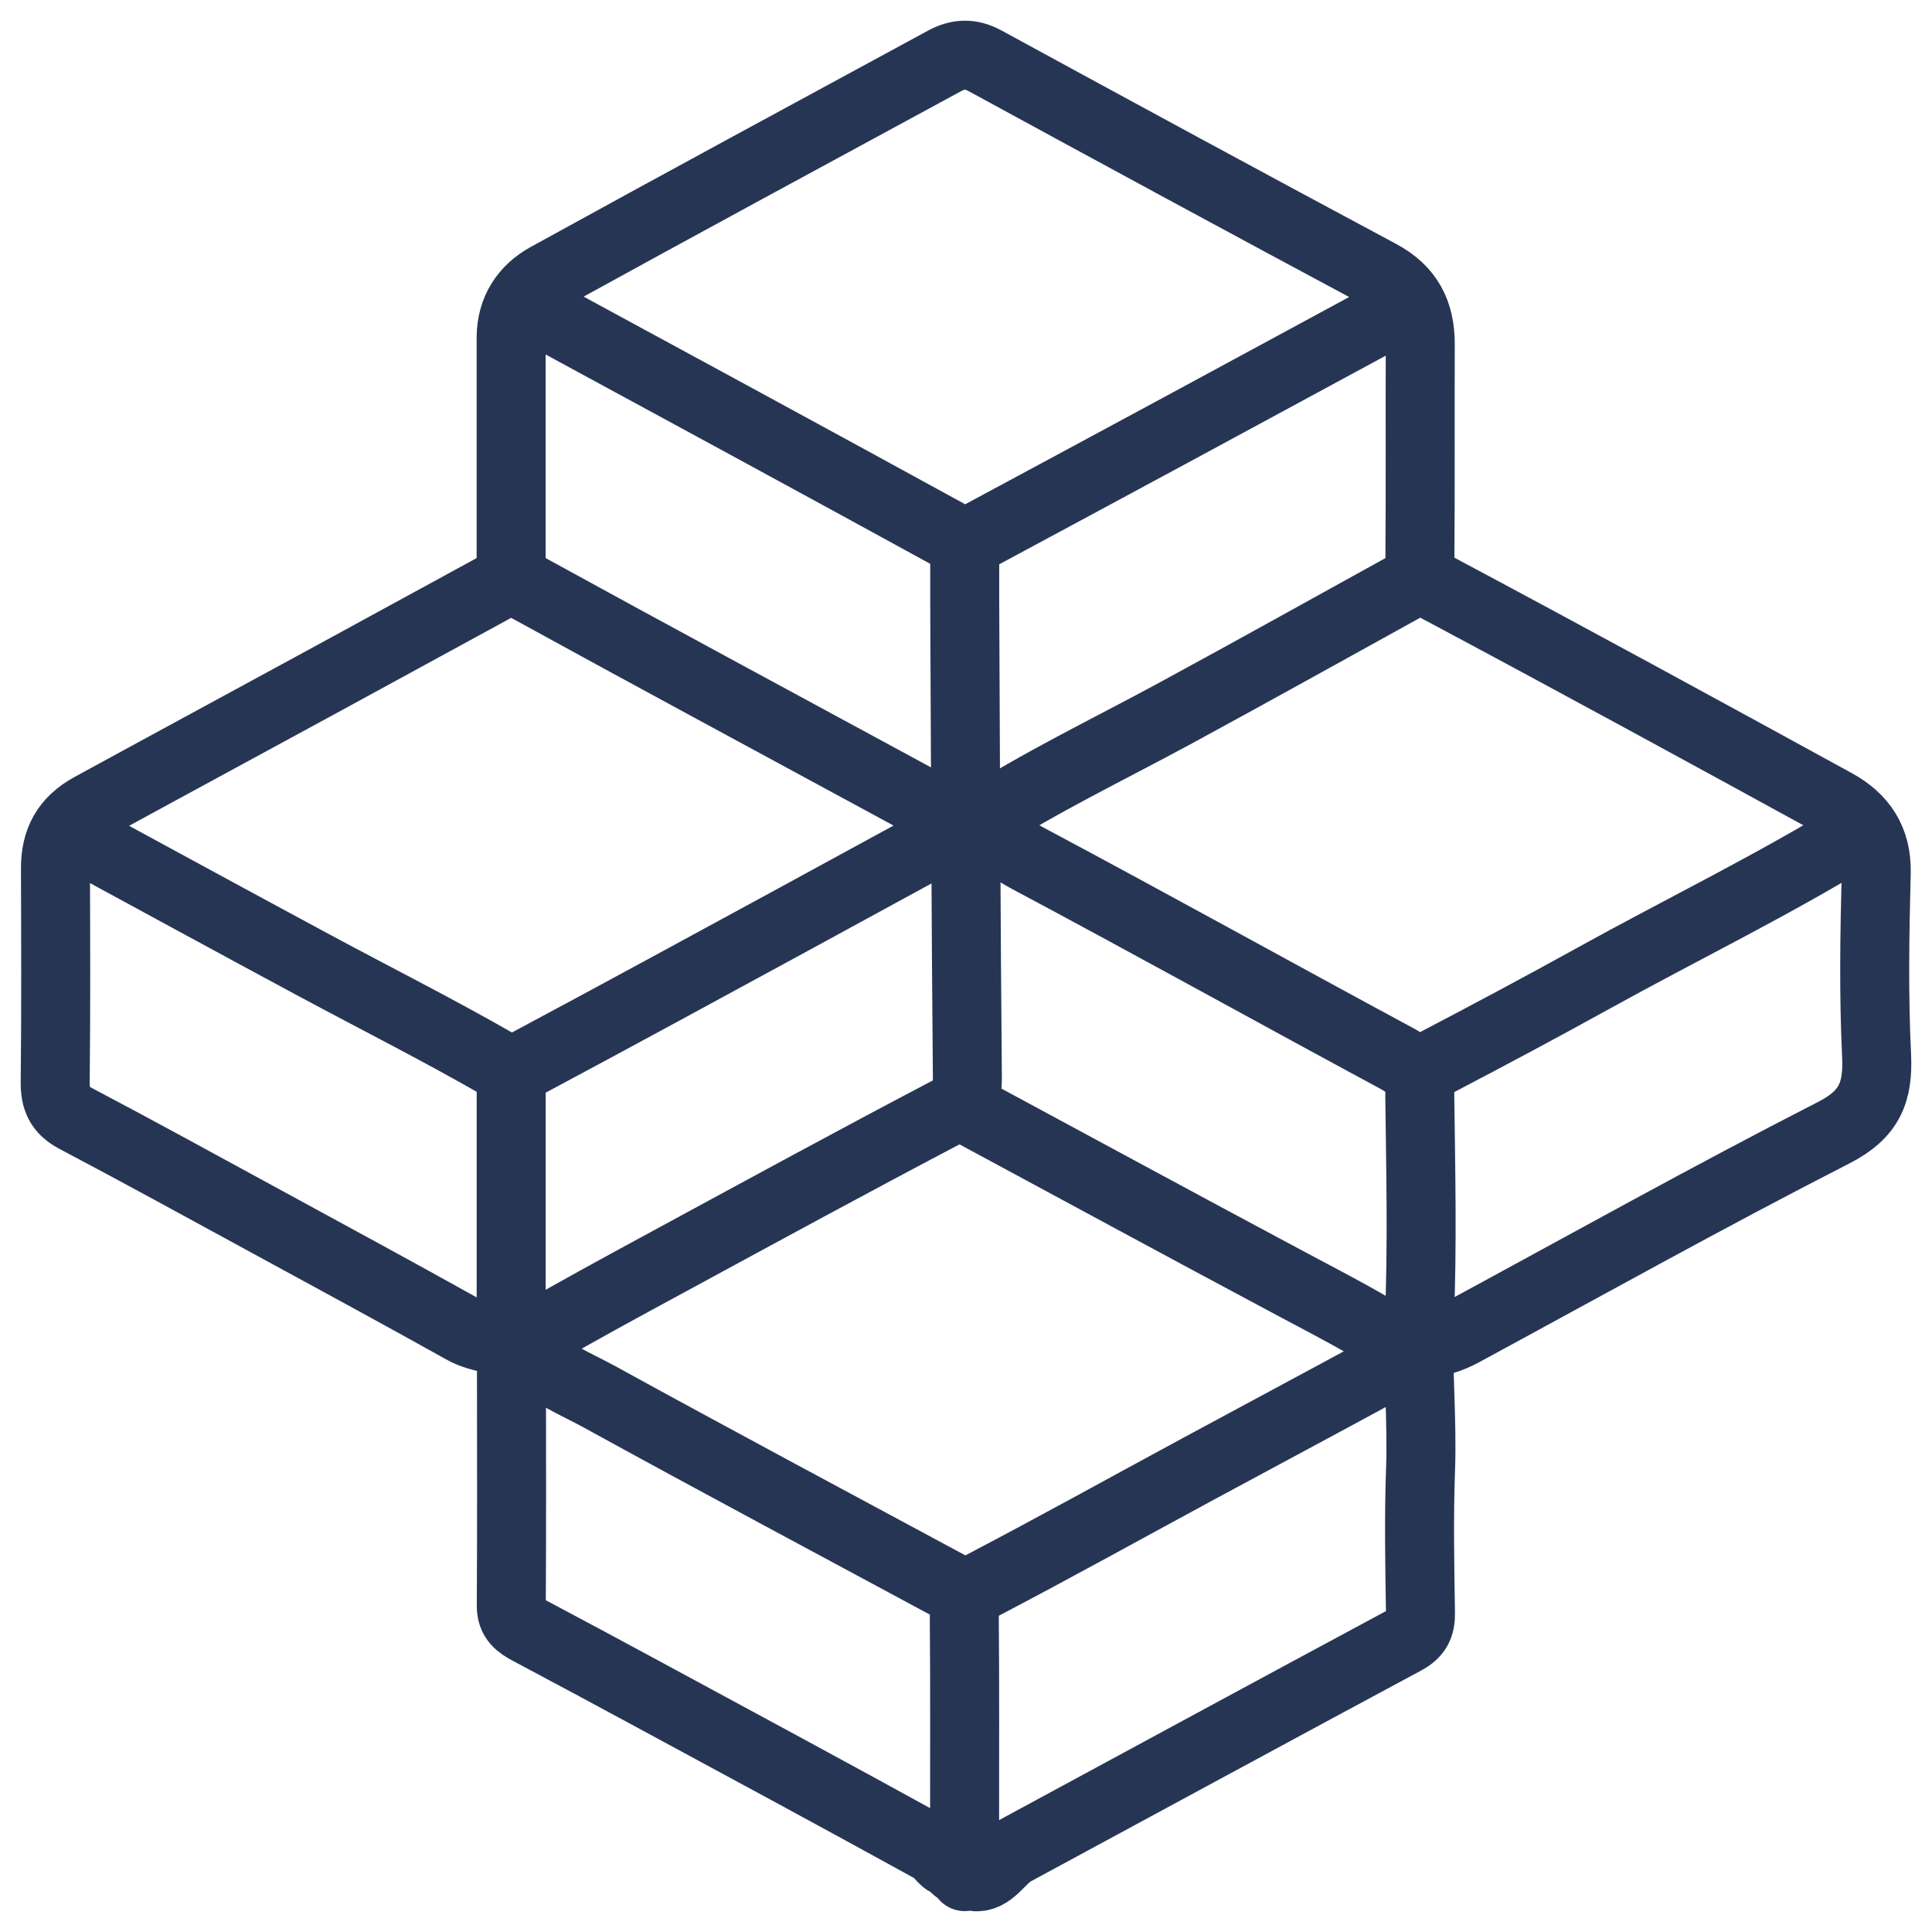 <?xml version="1.0" encoding="UTF-8"?>
<svg xmlns="http://www.w3.org/2000/svg" width="140" height="140" viewBox="0 0 140 140" fill="none">
  <path d="M102.911 97.321C104.025 97.367 105.032 97.035 106.003 96.509C114.945 91.668 123.826 86.707 132.877 82.08C135.488 80.745 136.114 79.141 135.984 76.456C135.771 72.066 135.845 67.655 135.959 63.257C136.02 60.86 134.923 59.278 132.991 58.218C123.412 52.971 113.824 47.74 104.187 42.602C103.14 42.044 102.883 41.496 102.892 40.437C102.932 35.276 102.897 30.114 102.917 24.953C102.926 22.674 102.091 21.003 99.993 19.881C90.428 14.763 80.892 9.59 71.367 4.399C70.32 3.828 69.39 3.901 68.433 4.42C58.833 9.629 49.224 14.821 39.656 20.089C38.03 20.984 37.041 22.483 37.039 24.464C37.039 30.277 37.039 36.09 37.039 41.904M5.002 60.322C10.911 63.528 16.812 66.748 22.733 69.934C27.22 72.349 31.777 74.637 36.191 77.178C37.108 77.707 37.635 77.364 38.166 77.081C44.695 73.594 51.194 70.05 57.697 66.515C61.729 64.323 65.756 62.123 69.986 59.816C63.65 56.386 57.5 53.06 51.355 49.727C46.96 47.343 42.566 44.956 38.185 42.548C37.392 42.112 36.692 42.114 35.898 42.548C27.72 47.016 19.534 51.474 11.34 55.914C9.76 56.77 8.182 57.632 6.607 58.492C4.776 59.492 4.012 60.922 4.019 62.929C4.036 68.09 4.057 73.252 4 78.413C3.987 79.657 4.329 80.438 5.476 81.043C10.113 83.488 14.707 86.013 19.312 88.52C24.087 91.12 28.869 93.709 33.616 96.359C34.862 97.054 36.361 96.964 37.529 97.808M134.952 60.16C128.624 64.07 121.931 67.312 115.43 70.908C111.715 72.965 107.966 74.962 104.204 76.932C103.143 77.487 102.867 78.225 102.882 79.393C102.95 84.825 103.077 90.265 102.853 95.688C102.705 99.287 103.069 102.859 102.939 106.45C102.813 109.922 102.878 113.403 102.933 116.88C102.948 117.846 102.663 118.386 101.785 118.858C92.334 123.931 82.909 129.054 73.471 134.153C72.461 134.699 71.825 136.153 70.587 135.987C70.178 135.118 69.898 133.3 69.898 132.365C69.894 127.313 69.921 122.26 69.877 117.207C69.867 116.114 70.102 115.453 71.179 114.89C76.425 112.143 81.603 109.269 86.813 106.452C91.253 104.051 95.708 101.678 100.142 99.266C100.678 98.975 101.124 98.517 101.612 98.137M69.908 39.196C69.908 40.709 69.903 42.223 69.908 43.736C69.96 55.194 69.996 66.651 70.1 78.107C70.111 79.35 69.764 79.978 68.626 80.576C61.975 84.068 55.378 87.662 48.774 91.244C45.13 93.22 41.484 95.194 37.902 97.277C37.222 97.672 37.062 98.645 37.063 99.508C37.069 105.129 37.084 110.749 37.05 116.369C37.044 117.366 37.621 117.764 38.364 118.158C41.189 119.657 44.007 121.171 46.821 122.693C53.706 126.417 60.598 130.127 67.454 133.906C68.317 134.381 68.266 135.017 69.128 135.009C69.071 135.659 69.95 135.499 69.907 135.986M70.06 59.997C71.747 60.237 73.004 61.406 74.425 62.164C83.421 66.96 92.333 71.911 101.307 76.748C101.877 77.056 102.324 77.515 102.913 77.763M70.06 80.37C77.921 84.608 85.77 88.868 93.65 93.072C96.394 94.536 99.164 95.95 101.766 97.663C102.003 97.819 102.204 97.778 102.426 97.811M102.913 41.905C97.004 45.165 91.111 48.457 85.18 51.675C80.335 54.303 75.356 56.684 70.71 59.672M102.099 22.02C96.678 24.954 91.259 27.891 85.835 30.82C80.796 33.542 75.752 36.256 70.708 38.968C70.229 39.226 69.851 39.345 69.228 39.002C58.844 33.307 48.427 27.669 38.019 22.019M38.505 98.136C39.876 99.572 41.727 100.277 43.404 101.198C52.037 105.944 60.734 110.577 69.406 115.251C69.577 115.343 69.733 115.466 69.895 115.575M37.042 77.763V97.159" stroke="#273555" stroke-width="5" stroke-linecap="round"></path>
</svg>
